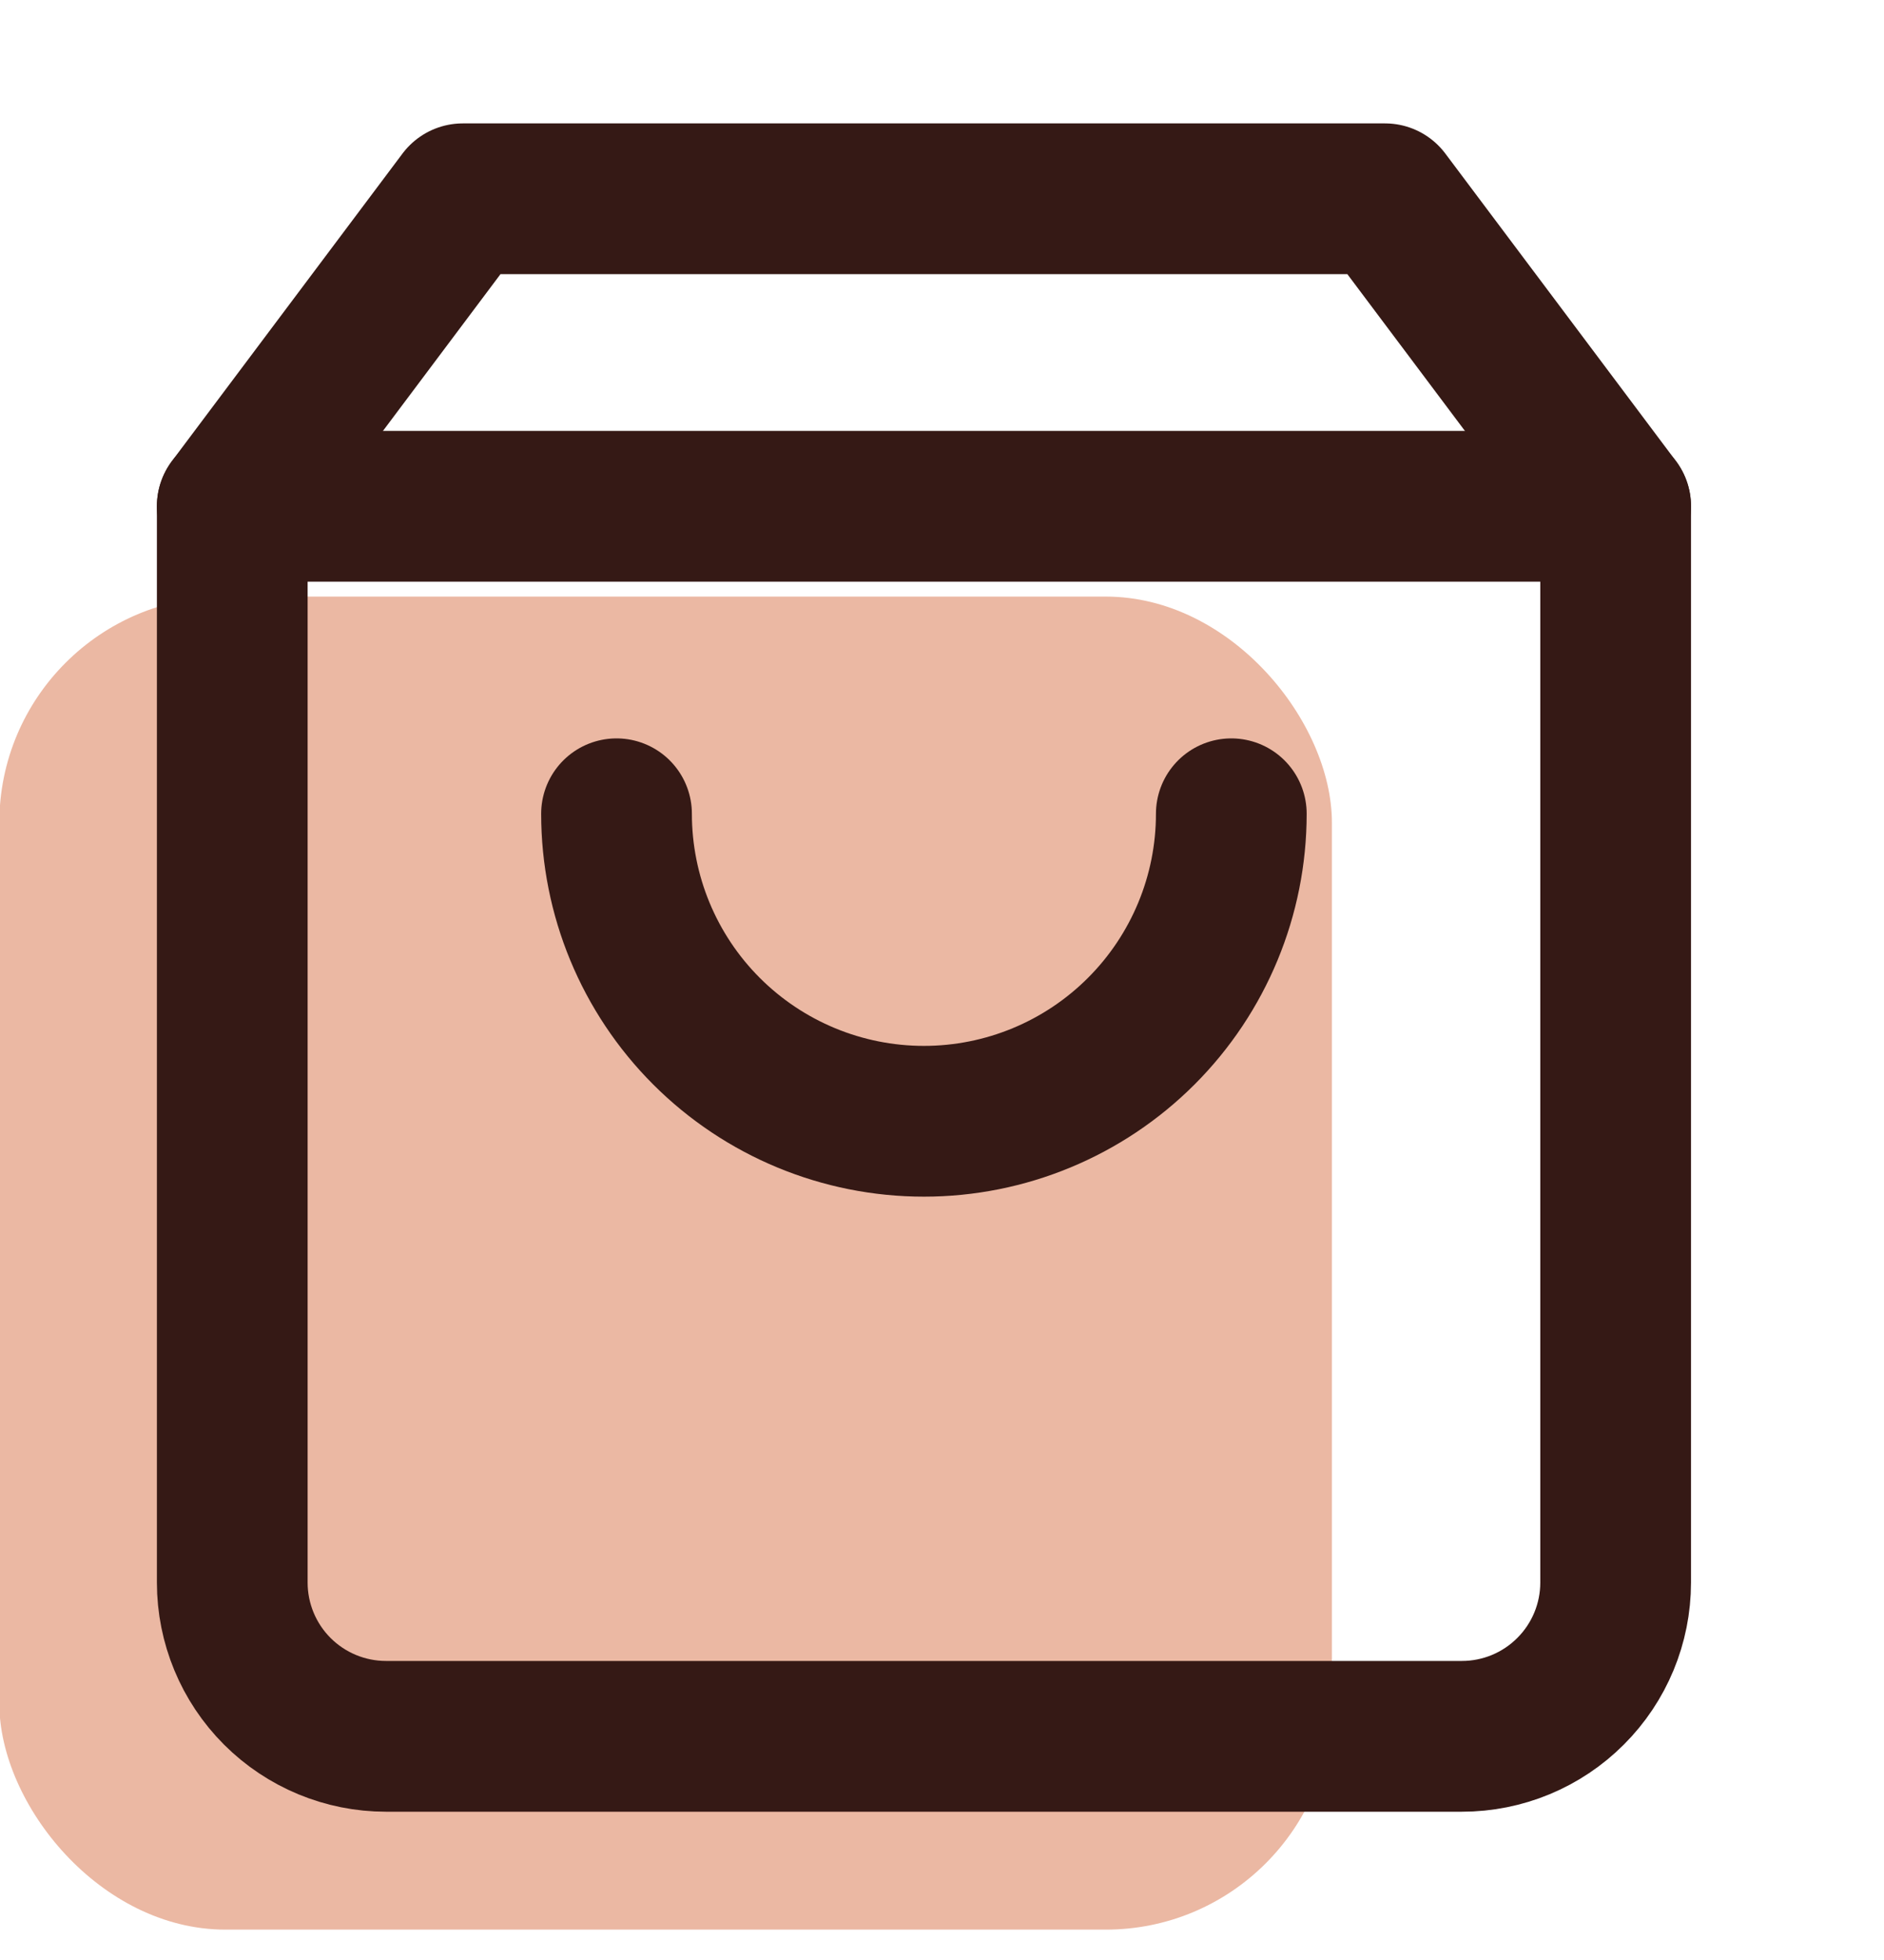 <?xml version="1.0" encoding="UTF-8"?>
<svg xmlns="http://www.w3.org/2000/svg" width="25" height="26" viewBox="0 0 25 26" fill="none">
  <rect x="-0.009" y="7.914" width="17.683" height="17.683" rx="3" fill="#EBB8A3"></rect>
  <path d="M6.141 2.637L3.082 6.716V20.993C3.082 21.534 3.297 22.053 3.679 22.435C4.062 22.818 4.581 23.033 5.122 23.033H19.399C19.94 23.033 20.459 22.818 20.841 22.435C21.224 22.053 21.439 21.534 21.439 20.993V6.716L18.379 2.637H6.141Z" stroke="#351915" stroke-width="2" stroke-linecap="round" stroke-linejoin="round"></path>
  <path d="M3.082 6.716H21.439" stroke="#351915" stroke-width="2" stroke-linecap="round" stroke-linejoin="round"></path>
  <path d="M16.339 10.795C16.339 11.877 15.909 12.914 15.144 13.679C14.379 14.444 13.342 14.874 12.26 14.874C11.178 14.874 10.14 14.444 9.375 13.679C8.61 12.914 8.181 11.877 8.181 10.795" stroke="#351915" stroke-width="2" stroke-linecap="round" stroke-linejoin="round"></path>
</svg>
